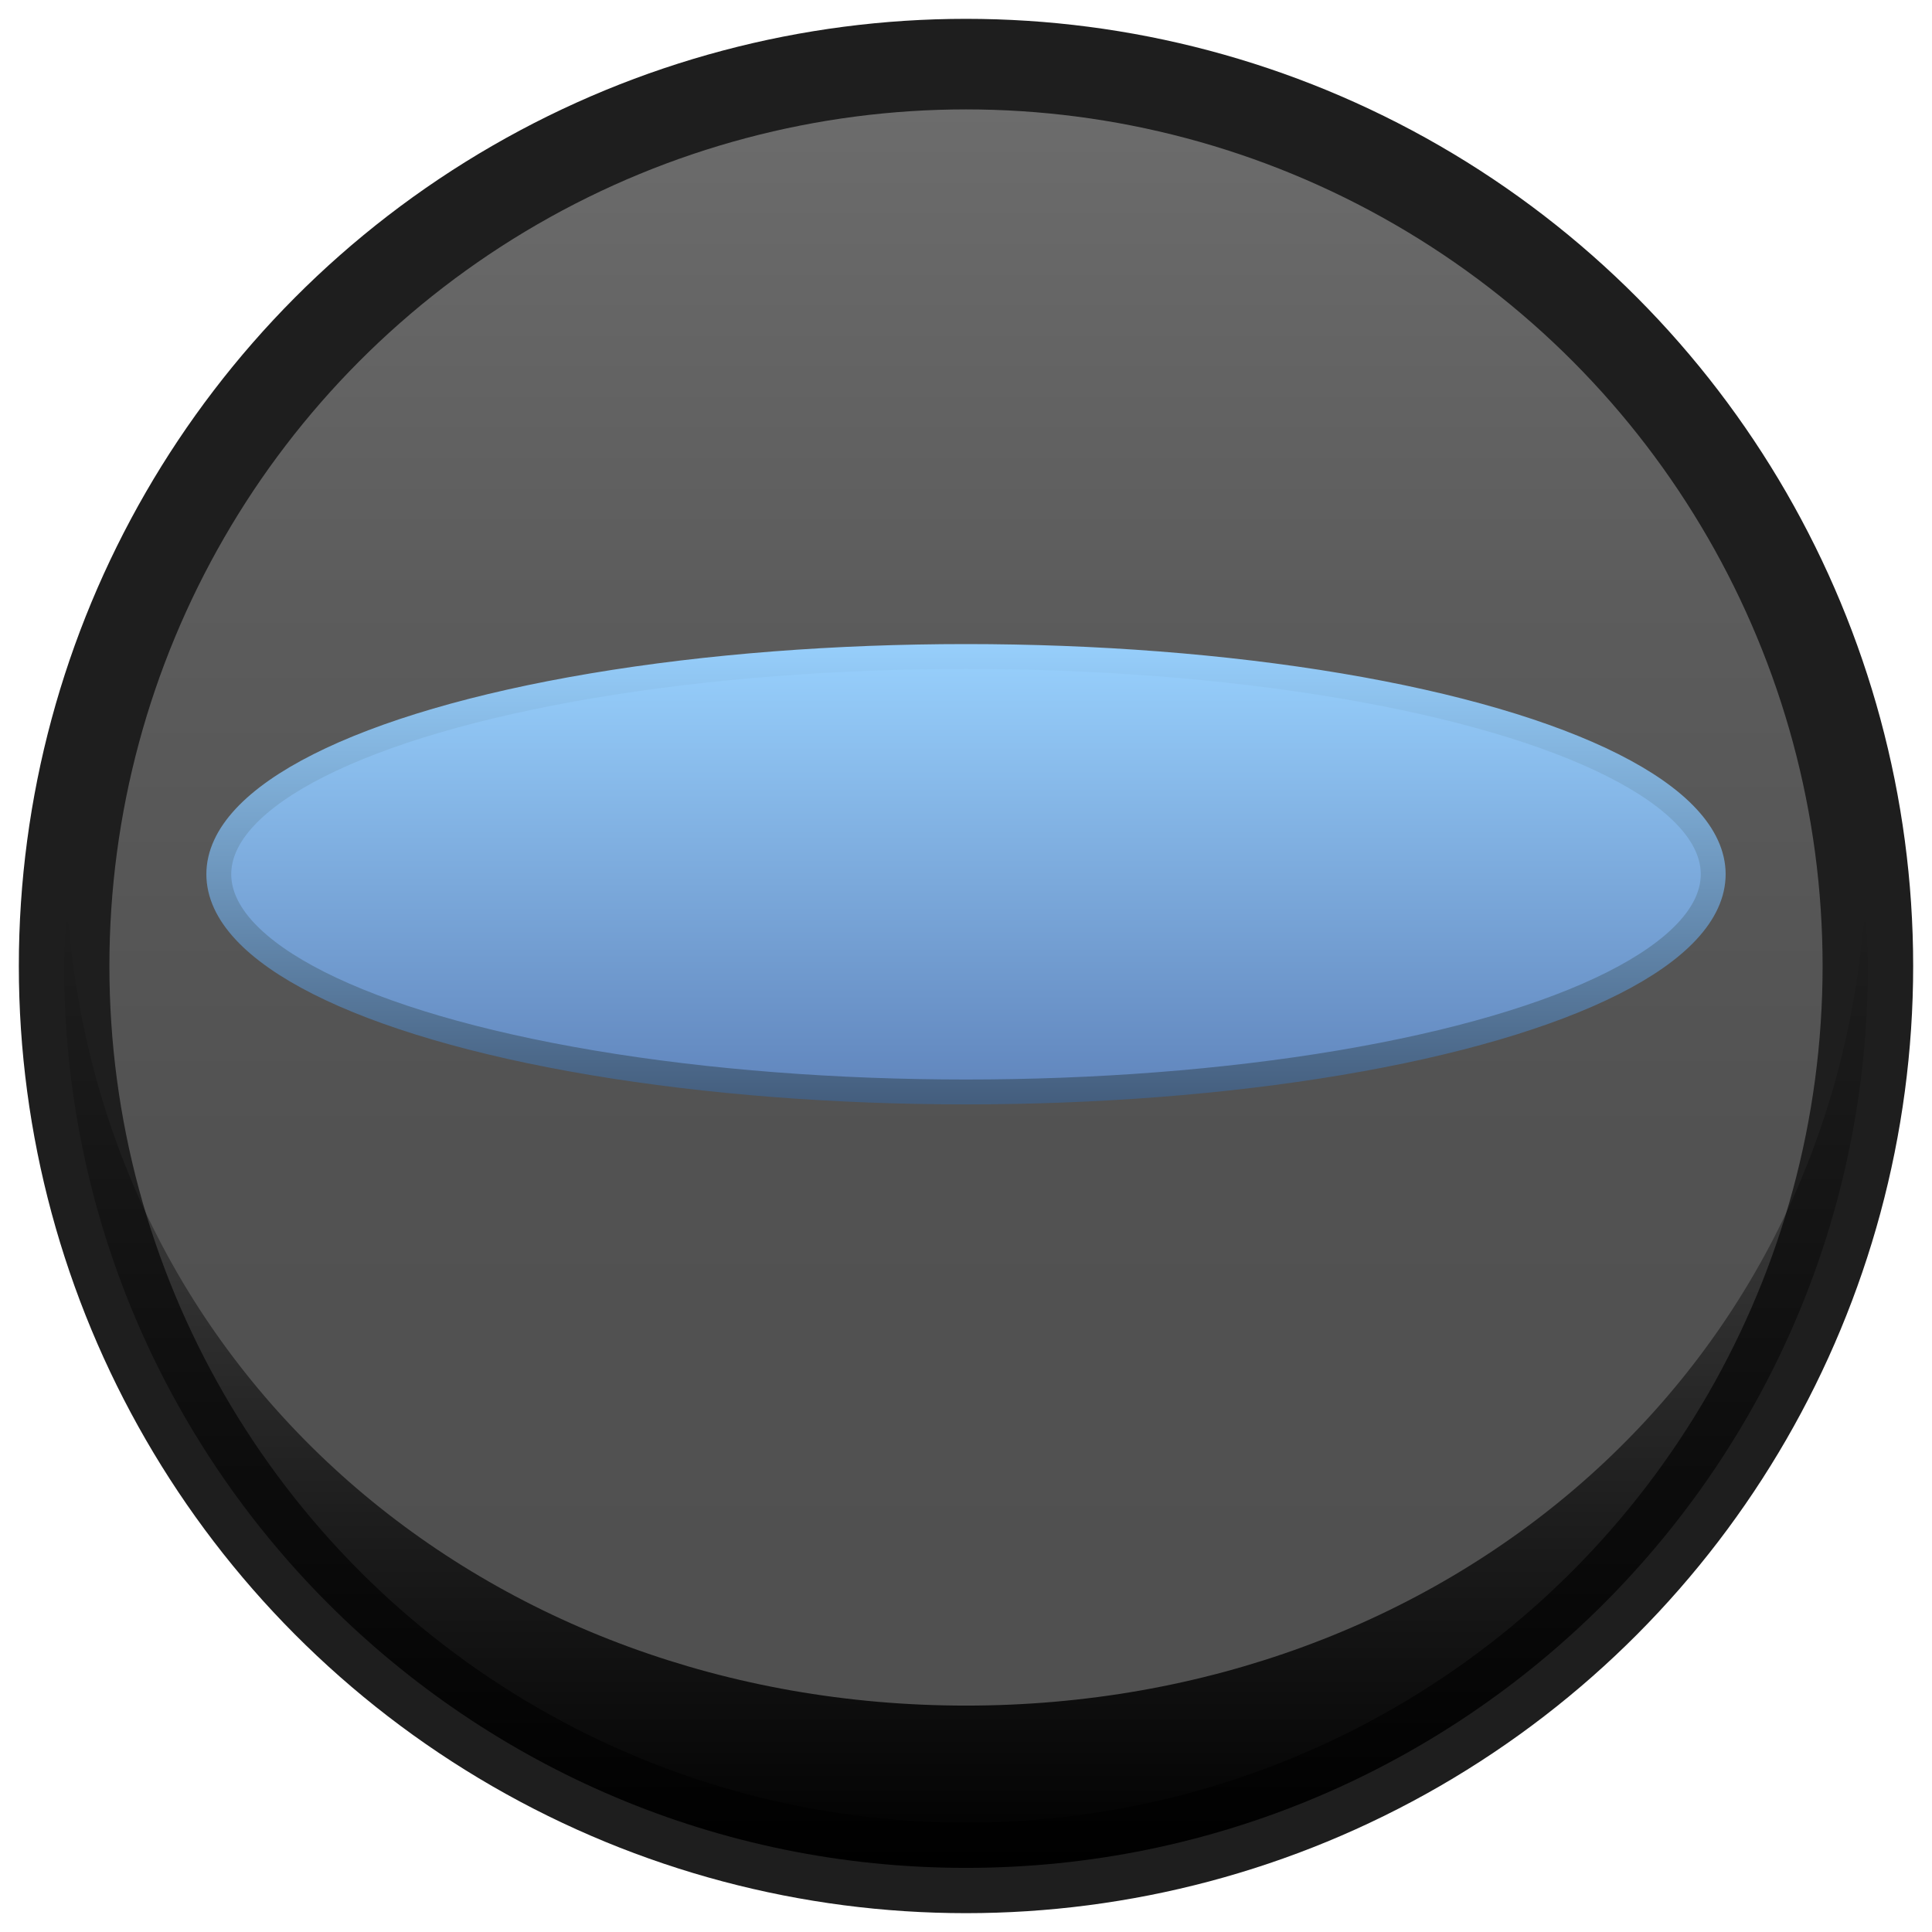 <?xml version="1.0" encoding="utf-8"?>
<!-- Generator: Adobe Illustrator 16.0.0, SVG Export Plug-In . SVG Version: 6.00 Build 0)  -->
<!DOCTYPE svg PUBLIC "-//W3C//DTD SVG 1.1//EN" "http://www.w3.org/Graphics/SVG/1.1/DTD/svg11.dtd">
<svg version="1.1" id="Capa_1" xmlns="http://www.w3.org/2000/svg" xmlns:xlink="http://www.w3.org/1999/xlink" x="0px" y="0px"
	 width="16px" height="16px" viewBox="0 0 16 16" enable-background="new 0 0 16 16" xml:space="preserve">
<linearGradient id="SVGID_1_" gradientUnits="userSpaceOnUse" x1="8" y1="15.469" x2="8" y2="0.531">
	<stop  offset="0" style="stop-color:#4F4F4F"/>
	<stop  offset="0.402" style="stop-color:#525252"/>
	<stop  offset="0.705" style="stop-color:#5C5C5C"/>
	<stop  offset="0.976" style="stop-color:#6C6C6C"/>
	<stop  offset="1" style="stop-color:#6E6E6E"/>
</linearGradient>
<circle fill="url(#SVGID_1_)" stroke="#1E1E1E" stroke-width="0.75" stroke-miterlimit="10" cx="8" cy="8" r="7.469"/>
<linearGradient id="SVGID_2_" gradientUnits="userSpaceOnUse" x1="8" y1="15.469" x2="8" y2="7.5">
	<stop  offset="0" style="stop-color:#000000"/>
	<stop  offset="1" style="stop-color:#000000;stop-opacity:0"/>
</linearGradient>
<path fill="url(#SVGID_2_)" d="M8,14.125c-3.957,0-7.186-2.734-7.443-6.625C0.545,7.666,0.531,7.831,0.531,8
	c0,4.125,3.344,7.469,7.469,7.469S15.469,12.125,15.469,8c0-0.169-0.014-0.334-0.025-0.5C15.186,11.391,11.956,14.125,8,14.125z"/>
<g>
	<linearGradient id="SVGID_3_" gradientUnits="userSpaceOnUse" x1="8" y1="9.042" x2="8" y2="5.438">
		<stop  offset="0.006" style="stop-color:#6186BD"/>
		<stop  offset="1" style="stop-color:#97CFFC"/>
	</linearGradient>
	<linearGradient id="SVGID_4_" gradientUnits="userSpaceOnUse" x1="8" y1="9.146" x2="8" y2="5.334">
		<stop  offset="0.006" style="stop-color:#445E7E"/>
		<stop  offset="1" style="stop-color:#97CFFC"/>
	</linearGradient>
	
		<ellipse fill="url(#SVGID_3_)" stroke="url(#SVGID_4_)" stroke-width="0.206" stroke-miterlimit="10" cx="8" cy="7.24" rx="6.188" ry="1.803"/>
</g>
</svg>
